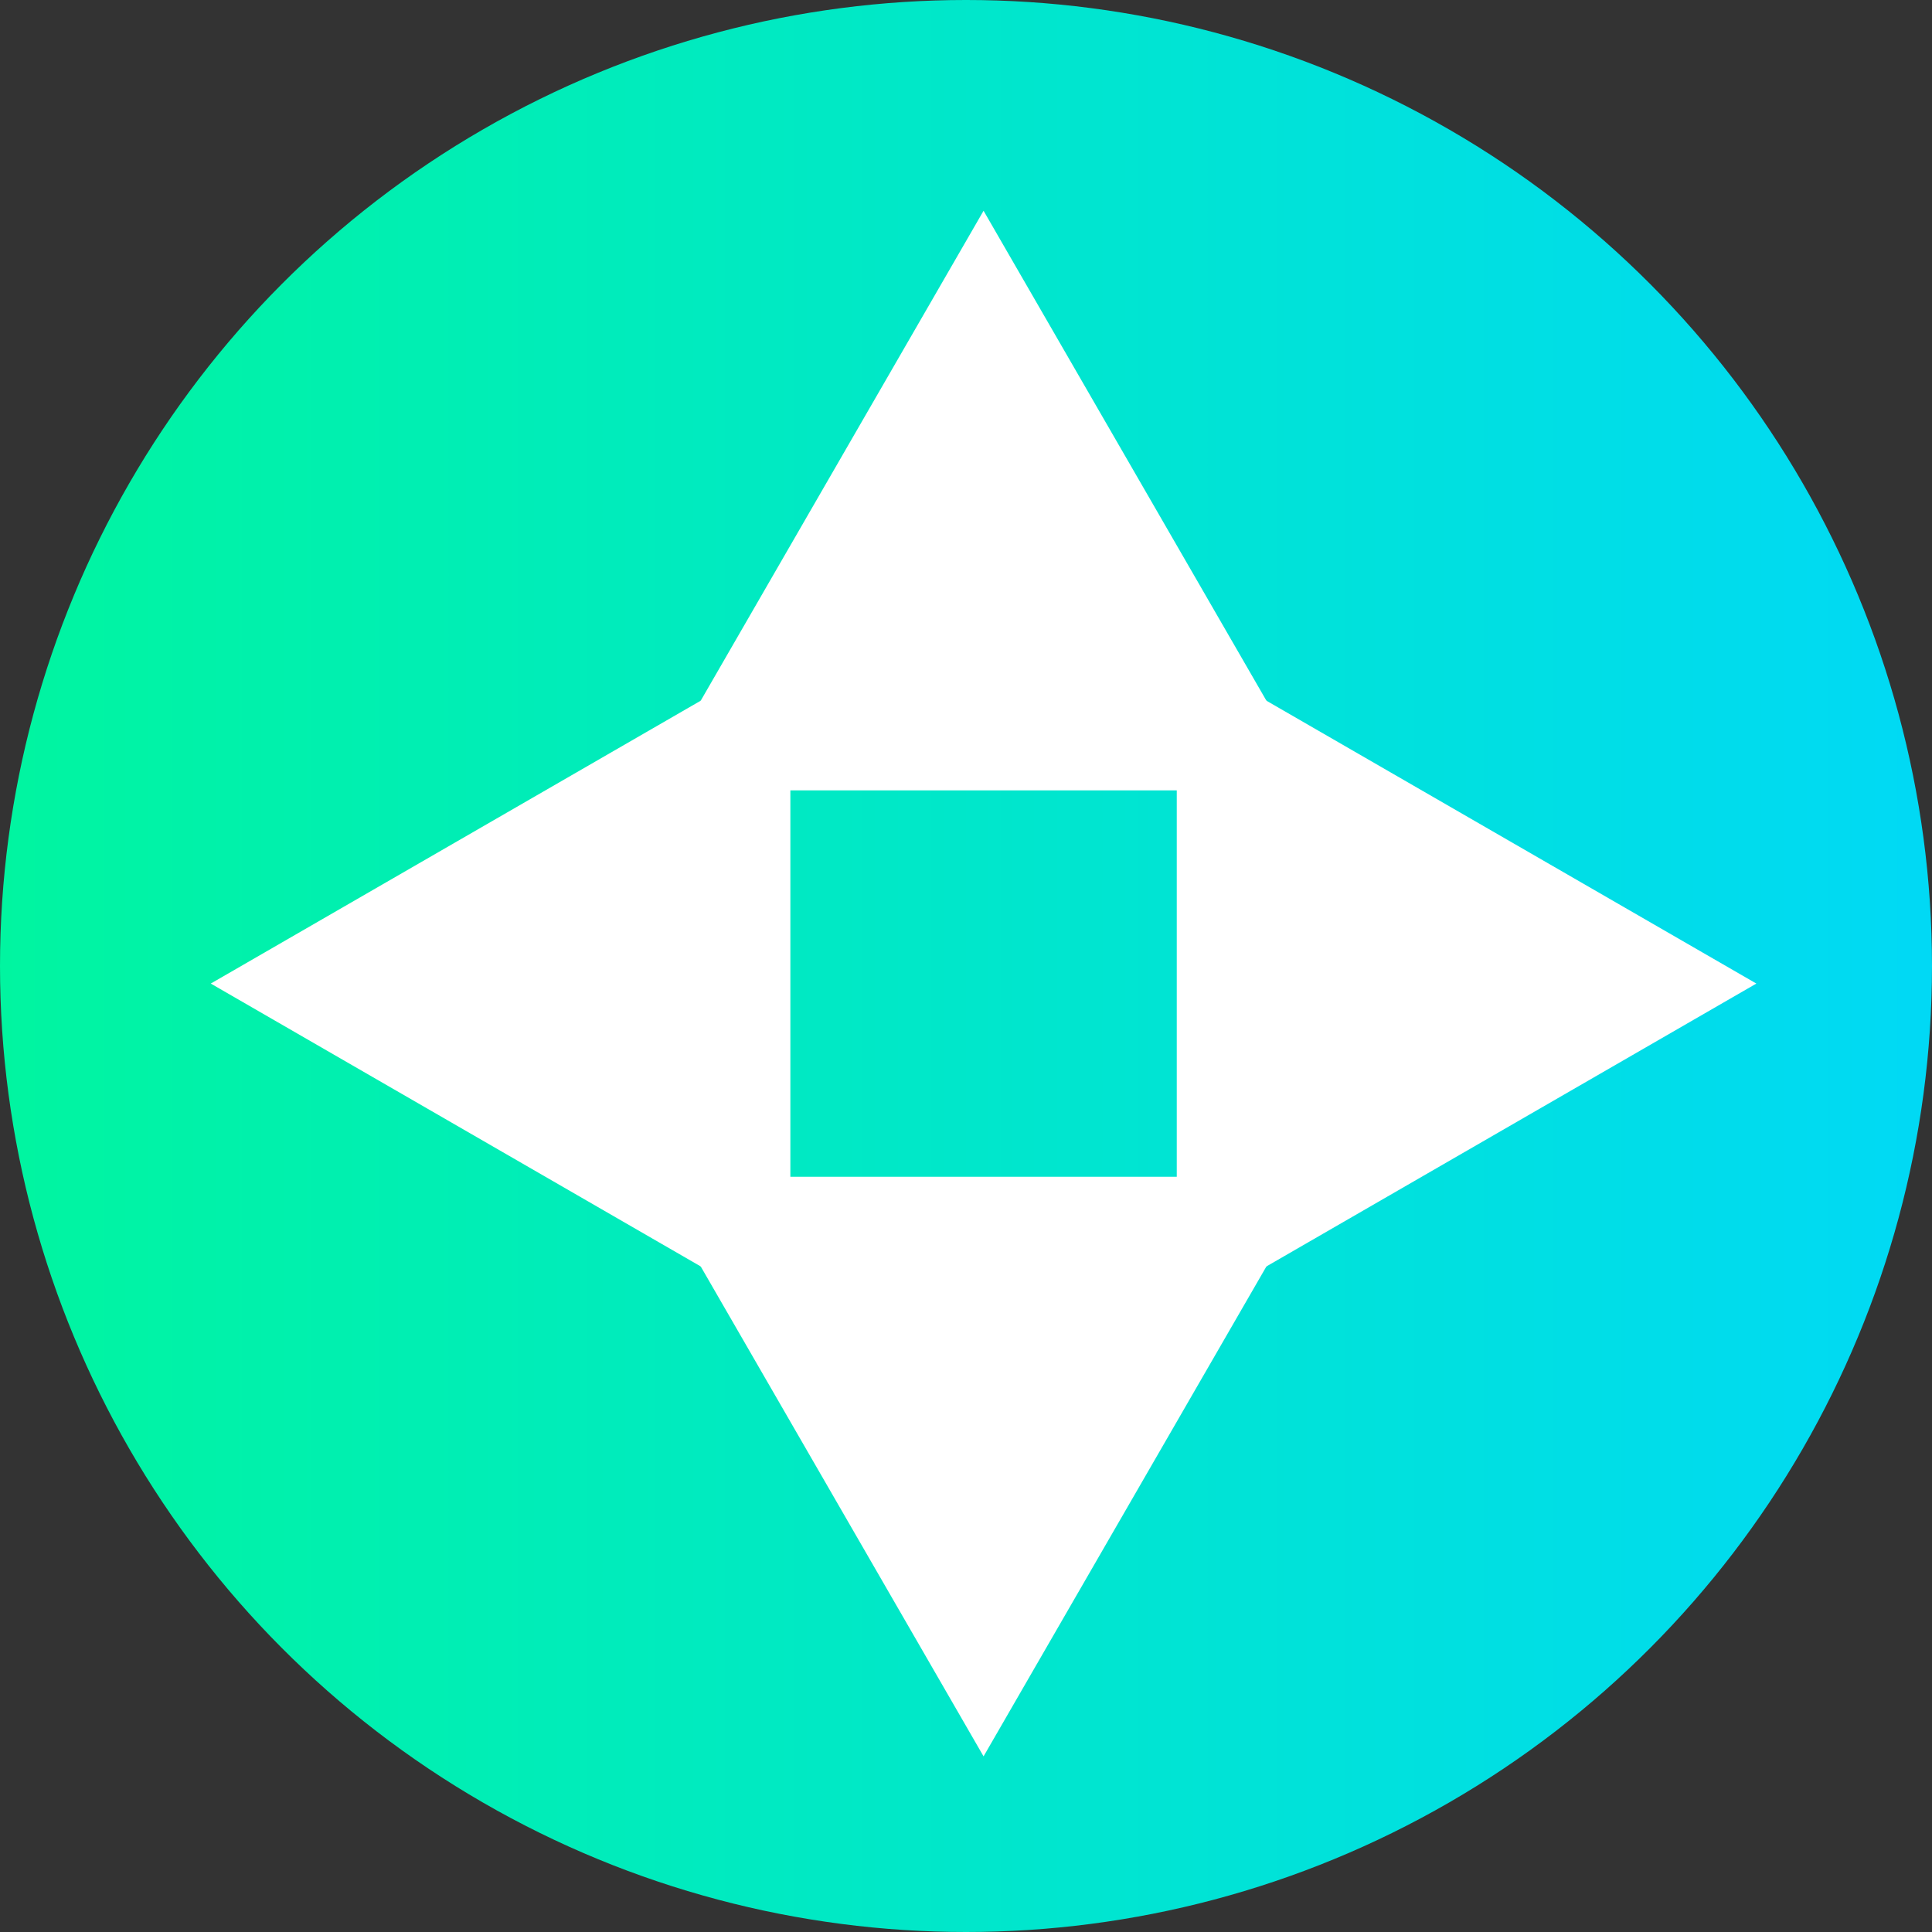 <?xml version="1.0" encoding="UTF-8"?> <svg xmlns="http://www.w3.org/2000/svg" width="55" height="55" viewBox="0 0 55 55" fill="none"><rect x="0" y="0" width="55" height="55" fill="#333333" stroke="none"/> <circle cx="27.5" cy="27.5" r="27.5" fill="url(#paint0_linear)"></circle> <path d="M28 6L37.526 22.5H18.474L28 6Z" fill="white"></path> <path d="M28 50L18.474 33.5L37.526 33.5L28 50Z" fill="white"></path> <path d="M6 28L22.5 18.474L22.5 37.526L6 28Z" fill="white"></path> <path d="M50 28L33.5 37.526L33.5 18.474L50 28Z" fill="white"></path> <defs> <linearGradient id="paint0_linear" x1="0" y1="27.5" x2="55" y2="27.5" gradientUnits="userSpaceOnUse"> <stop stop-color="#00F5A0"></stop> <stop offset="1" stop-color="#00D9F5"></stop> </linearGradient> </defs> </svg> 